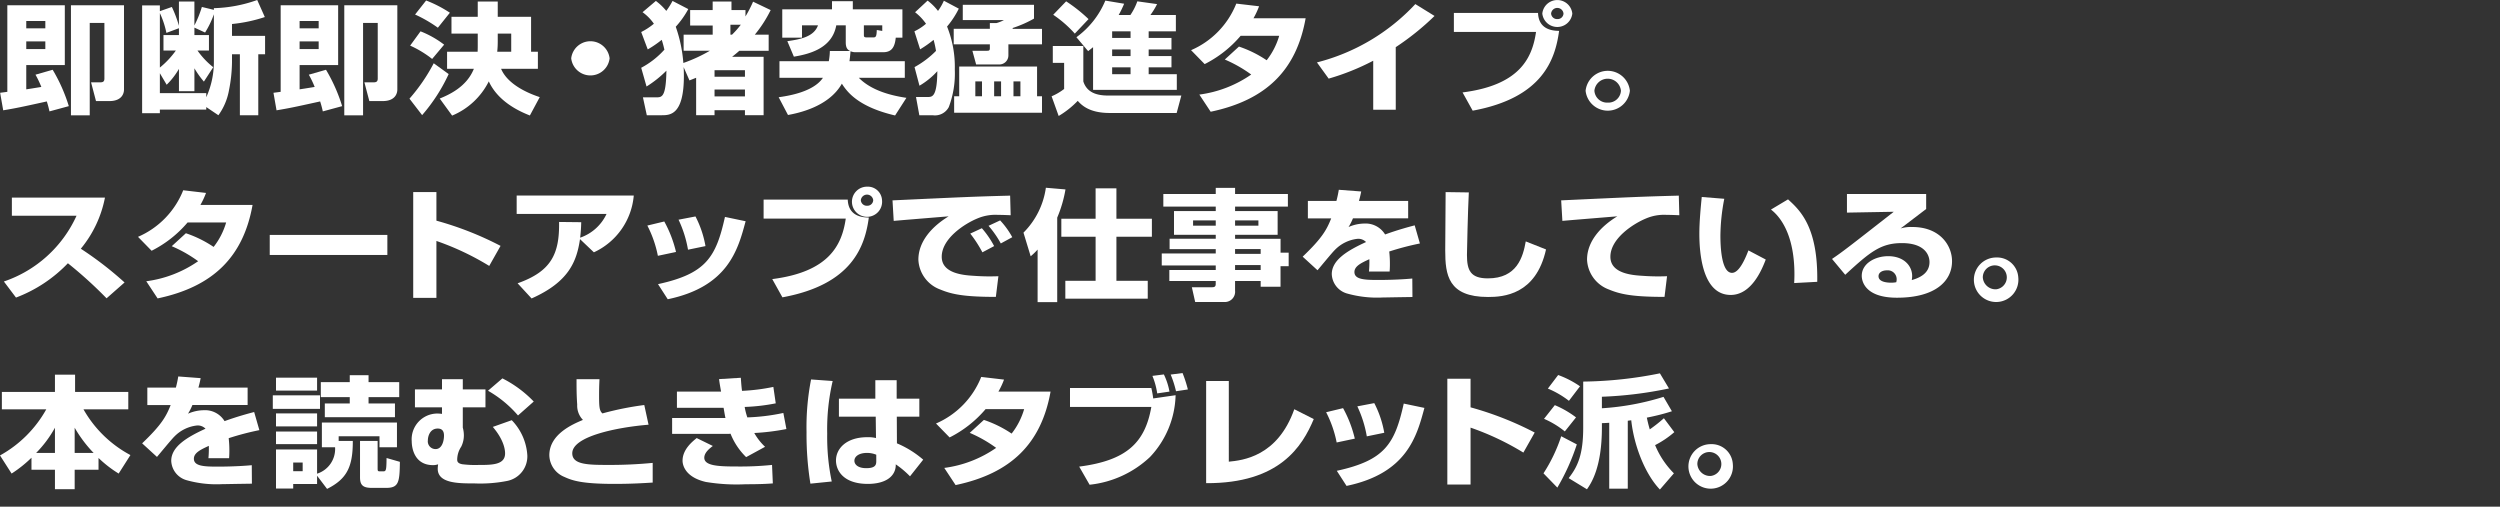 <svg xmlns="http://www.w3.org/2000/svg" xmlns:xlink="http://www.w3.org/1999/xlink" width="375" height="76" viewBox="0 0 375 76"><rect x="0" y="0" width="375" height="76" fill="#333333" stroke="none"/><defs><clipPath id="a"><rect width="375" height="76" transform="translate(0 0)" fill="none"/></clipPath></defs><g transform="translate(0 0)" clip-path="url(#a)"><path d="M7.421,16.709a15.369,15.369,0,0,0-.4-1.494c-4,.882-4.521.99-6.541,1.332L.02,13.918c.4-.054.44-.054,1.08-.144V.792H9.722V9.759H3.94V13.4c.361-.054.981-.144,2.261-.36a14.762,14.762,0,0,0-.88-1.837l2.58-.738a24.813,24.813,0,0,1,2.421,5.456ZM3.94,4.249H6.8v-1.1H3.94Zm0,3.115H6.8V6.212H3.94ZM18.6.792V13.45c0,.288-.1,1.711-2.2,1.711h-2l-.74-2.809h1.3c.36,0,.7-.018.7-.558V3.439h-2.2V17.3H10.642V.792Z" fill="#fff"/><path d="M32.083,1.225A20.779,20.779,0,0,0,38.583,0l1.141,2.557A22.414,22.414,0,0,1,34.8,3.6V5.384h4.962V8.139H38.743v9.147H35.982V8.139H34.8V9.364a22.706,22.706,0,0,1-.46,4.213,9.087,9.087,0,0,1-1.58,3.709l-1.821-1.225v.379H23.98v.54H21.319V.811H23.98v.864l1.8-.631a17.99,17.99,0,0,1,1.06,2.828V.235h2.32V3.818a16.17,16.17,0,0,0,1.12-2.774l1.8.433ZM26.841,4.232l-1.881.7a13.169,13.169,0,0,0-.98-2.971v8.174a13,13,0,0,0,2.4-2.557H24.521V5.258h2.32Zm5.242-2.089A13.664,13.664,0,0,1,30.762,4.88l-1.6-.738V5.258h2.181V7.58h-1.72a11.908,11.908,0,0,0,2.361,2.5l-1.4,2.162a13.385,13.385,0,0,1-1.422-2v3.439h-2.32v-3.35A10.909,10.909,0,0,1,25,12.712l-1.02-1.728v2.989h6.961v.612a12.893,12.893,0,0,0,1.142-5.4Z" fill="#fff"/><path d="M48.421,16.709a15.369,15.369,0,0,0-.4-1.494c-4,.882-4.521.99-6.541,1.332l-.46-2.629c.4-.054.44-.054,1.08-.144V.792h8.622V9.759H44.94V13.4c.361-.054.981-.144,2.261-.36a14.762,14.762,0,0,0-.88-1.837l2.58-.738a24.813,24.813,0,0,1,2.421,5.456ZM44.94,4.249H47.8v-1.1H44.94Zm0,3.115H47.8V6.212H44.94ZM59.6.792V13.45c0,.288-.1,1.711-2.2,1.711h-2l-.74-2.809h1.3c.36,0,.7-.018.7-.558V3.439h-2.2V17.3H51.642V.792Z" fill="#fff"/><path d="M67.3,11.11a25.936,25.936,0,0,1-3.981,6.158L61.42,14.8A26.947,26.947,0,0,0,65.06,9.49ZM63.08,4.7a14.462,14.462,0,0,1,3.541,2l-1.8,2.142a15.662,15.662,0,0,0-3.3-2ZM63.92.073a18.754,18.754,0,0,1,3.561,1.836l-1.8,2.25a19.762,19.762,0,0,0-3.421-1.98Zm7.742,2.448V.235h3V2.521h5v5.24h1.021v2.557H75.162c1.021,2.448,4.3,3.762,5.8,4.249l-1.48,2.755c-1.661-.649-4.781-2.107-6.162-5.114a10.764,10.764,0,0,1-5.5,5.131l-1.86-2.557c1.4-.576,4.04-1.746,5.121-4.464H67.061V7.761h4.581c.02-.36.02-.774.02-.955V5.042H67.721V2.521Zm5.021,5.24V5.042H74.662V6.23a14.09,14.09,0,0,1-.08,1.531Z" fill="#fff"/><path d="M91.442,8.751a2.9,2.9,0,0,1-5.761,0,2.9,2.9,0,0,1,5.761,0" fill="#fff"/><path d="M102.542,10.065c.02.289.04.7.04,1.332,0,5.78-2.021,5.888-3.3,5.888H97.02L96.44,14.6h2.081c.8,0,1.38-.145,1.44-4a16.343,16.343,0,0,1-2.981,2.377l-.8-2.809a12.625,12.625,0,0,0,3.481-2.719c-.08-.324-.161-.72-.4-1.476a16.222,16.222,0,0,1-2.1,1.44l-.98-2.61a9.831,9.831,0,0,0,1.9-1.243,6.964,6.964,0,0,0-1.7-1.728l2-1.692a8.687,8.687,0,0,1,1.561,1.494,10.934,10.934,0,0,0,.94-1.494l2.36,1.223a13.161,13.161,0,0,1-1.88,2.648,20.994,20.994,0,0,1,1.14,5.437,22.694,22.694,0,0,0,3.981-1.837h-3.94V5.2h4.36V3.835h-3.381V1.513H106.9V.234h2.821V1.513h2.1v.954a18.08,18.08,0,0,0,1.14-2.215L115.6,1.513a18.929,18.929,0,0,1-2.38,3.691h2.08V7.616h-4.4c-.42.378-.72.613-1.08.9h4.721v8.768h-2.8v-.756h-4.561v.756h-2.76V11.668c-.24.09-.4.162-1,.395Zm4.64,1.441h4.561v-.973h-4.561Zm0,2.952h4.561V13.433h-4.561Zm2.381-10.749V5.2h.24a13.427,13.427,0,0,0,1.32-1.495Z" fill="#fff"/><path d="M127.522,7.652c-.32-.162-.659-.378-.659-1.3V3.8h-1.422c-.6,3.3-3.7,4.267-6.361,4.7L118.1,6.176c1.879-.27,3.98-.63,4.6-2.377h-2.4V5.653h-2.96V1.4H124.8V.181h3.122V1.4h7.44V5.653h-1c-.14,1.405-.6,2.179-1.88,2.179H128.4a1.9,1.9,0,0,1-.819-.144c-.08.918-.1,1.027-.16,1.495h8.3v2.485h-6.9c1.08,1.1,3.082,2.412,7.142,3.007l-1.7,2.646c-5.382-1.261-7.121-3.4-7.982-4.771-2,3.547-6.741,4.447-8.081,4.7l-1.4-2.664c1.262-.181,5.181-.738,6.642-2.917H116.92V9.183h7.4a9.831,9.831,0,0,0,.159-1.531ZM129.583,5.2c0,.288,0,.414.48.414H131c.439,0,.479-.252.519-1.117l.821.144V3.8h-2.76Z" fill="#fff"/><path d="M137.18,10.066a13.949,13.949,0,0,0,3.22-2.431,15.117,15.117,0,0,0-.359-1.657A17.123,17.123,0,0,1,138.02,7.4l-.86-2.7a8.048,8.048,0,0,0,1.74-1.134,7.672,7.672,0,0,0-1.64-1.729L139.14.09A8.247,8.247,0,0,1,140.7,1.639a8.089,8.089,0,0,0,.88-1.53l2.24,1.188a13.016,13.016,0,0,1-1.76,2.683,16.2,16.2,0,0,1,1.16,6.445,14.259,14.259,0,0,1-.9,5.636,2.347,2.347,0,0,1-2.421,1.224h-2l-.5-2.736h1.78c.7,0,1.381-.091,1.421-3.871a11.362,11.362,0,0,1-2.681,2.179ZM155.1.721v2.07A17.266,17.266,0,0,1,151.9,4.2v.126h4.4V6.645h-5.041V8.3a1.359,1.359,0,0,1-1.46,1.368h-3.381l-.56-2.052h2.12c.32,0,.5,0,.5-.361V6.645h-5.421V4.322h5.421V3.457h1a5.276,5.276,0,0,0,1.121-.45h-6.182V.721Zm.46,9.255v4.465h.74v2.467H143.121V14.441h.76V9.976ZM146.3,14.441h1V12.209h-1Zm2.821,0h1.04V12.209h-1.04Zm2.9,0h1.041V12.209h-1.041Z" fill="#fff"/><path d="M157.92,6.9H162.5v5.311c.66,2.124,2.88,2.124,4.021,2.124H177.2l-.7,2.612H166.442c-3.1,0-4.241-1.225-4.781-1.819a13.527,13.527,0,0,1-2.861,2.269l-1.06-2.953a8.364,8.364,0,0,0,1.88-1.1V9.435h-1.7Zm2-6.7a23.048,23.048,0,0,1,3.361,2.665l-2.06,2.178a17.255,17.255,0,0,0-3.241-2.827Zm4.041,6.877c-.22.18-.38.306-.74.595l-1.76-2.089A12.907,12.907,0,0,0,165.8.09l2.82.469a14.858,14.858,0,0,1-.82,1.692h1.76A9.094,9.094,0,0,0,170.6.2l2.96.414a10.678,10.678,0,0,1-1,1.638h3.821V4.7H172.3v.99h3.421V7.418H172.3v.991h3.421V10.1H172.3v1.026h4.221v2.359H163.961Zm2.861-1.386h2.761V4.7h-2.761Zm0,2.719h2.761v-.99h-2.761Zm0,2.719h2.761V10.1h-2.761Z" fill="#fff"/><path d="M185.842,6.986A17.2,17.2,0,0,1,190,9.039a10.841,10.841,0,0,0,1.881-3.673H186.1a17.213,17.213,0,0,1-5.4,4.249L178.66,7.526A12.711,12.711,0,0,0,185.442.54l3.42.4a11.887,11.887,0,0,1-.84,1.8h7.822C194.464,10.5,189.963,15,181.6,16.762l-1.7-2.574a17.648,17.648,0,0,0,7.781-3.007,19.834,19.834,0,0,0-3.961-2.251Z" fill="#fff"/><path d="M209.364,16.457h-3.381V9.11a35.631,35.631,0,0,1-6.682,2.684l-1.759-2.431A30.423,30.423,0,0,0,212.3.612l2.881,1.782a39.3,39.3,0,0,1-5.821,4.682Z" fill="#fff"/><path d="M230.705,1.944c.08,2.143,1.62,2.684,3.16,2.684-.58,4.285-2.46,10.047-12.963,11.972l-1.519-2.736c8.461-1.08,10.441-5.041,11.021-9.074H218.082V1.944Zm5.141.091a2.264,2.264,0,0,1-4.5,0,2.262,2.262,0,0,1,4.5,0m-3.181,0a.894.894,0,0,0,.94.828.874.874,0,0,0,.92-.828.934.934,0,0,0-1.86,0" fill="#fff"/><path d="M244.482,13.612a3.339,3.339,0,0,1-6.641,0,3.339,3.339,0,0,1,6.641,0m-5.321,0a1.911,1.911,0,0,0,2,1.782,1.892,1.892,0,0,0,1.98-1.782,2,2,0,0,0-3.981,0" fill="#fff"/><path d="M.581,42.225a18.471,18.471,0,0,0,10.9-9.867h-9.7V29.639H15.744a17.149,17.149,0,0,1-3.621,7.67,52.368,52.368,0,0,1,6.562,5.06l-2.7,2.377a63.49,63.49,0,0,0-5.8-5.258A21.092,21.092,0,0,1,2.4,44.637Z" fill="#fff"/><path d="M27.882,34.986a17.2,17.2,0,0,1,4.161,2.053,10.815,10.815,0,0,0,1.88-3.673H28.142a17.213,17.213,0,0,1-5.4,4.249L20.7,35.526a12.711,12.711,0,0,0,6.782-6.986l3.421.4a12,12,0,0,1-.841,1.8h7.822C36.5,38.5,32,43,23.641,44.762l-1.7-2.574a17.648,17.648,0,0,0,7.781-3.007,19.834,19.834,0,0,0-3.961-2.251Z" fill="#fff"/><rect width="17.644" height="3.007" transform="translate(40.46 35.238)" fill="#fff"/><path d="M65.462,28.811V33.1a48.814,48.814,0,0,1,9.622,3.781l-1.7,3.007a40.491,40.491,0,0,0-7.922-3.745v8.534h-3.48V28.811Z" fill="#fff"/><path d="M77.64,42.494c5.041-1.782,6.3-4.393,6.221-9.2l3.321.036a22.049,22.049,0,0,1-.16,2.322,6.8,6.8,0,0,0,3.961-3.565H77.5V29.333H95.064a10.342,10.342,0,0,1-5.982,8.515L87,35.868c-.5,3.421-1.74,6.446-7.262,8.9Z" fill="#fff"/><path d="M98.681,38.371a17.047,17.047,0,0,0-1.58-4.537l2.54-.612a18,18,0,0,1,1.761,4.573Zm.02,4.249c7.222-1.566,8.7-4.051,10.043-10.083l3.1.648c-1.14,4.249-2.621,9.814-11.683,11.7Zm4.5-5.167a17.287,17.287,0,0,0-1.42-4.5l2.541-.485a15.364,15.364,0,0,1,1.5,4.447Z" fill="#fff"/><path d="M127.163,29.944c.08,2.143,1.62,2.684,3.161,2.684-.581,4.285-2.46,10.047-12.962,11.972l-1.522-2.736c8.462-1.08,10.444-5.041,11.024-9.074H114.541V29.944Zm5.142.091A2.262,2.262,0,1,1,130.063,28a2.135,2.135,0,0,1,2.242,2.035m-3.181,0a.893.893,0,0,0,.939.828.875.875,0,0,0,.92-.828.934.934,0,0,0-1.859,0" fill="#fff"/><path d="M151.6,32.286c-.46-.018-1.16-.054-1.9-.054a6.875,6.875,0,0,0-3.1.54c-1.88.774-5.341,2.989-5.341,5.744,0,2.557,3.381,2.772,4.9,2.862a32.283,32.283,0,0,0,3.6.055l-.38,3.1c-4.621,0-6.562-.361-8.322-1.1a4.993,4.993,0,0,1-3.3-4.483c0-2.719,2.021-4.97,4.541-6.5-1.3.108-7.081.576-8.241.684l-.181-3.079c10.823-.5,12.023-.558,17.284-.7a2.694,2.694,0,0,0,.36-.018Zm-4.241,5.563a18.259,18.259,0,0,0-1.82-2.809l1.74-.81a14.081,14.081,0,0,1,1.841,2.683Zm2.761-1.332a14.929,14.929,0,0,0-1.84-2.646l1.74-.811a12.146,12.146,0,0,1,1.82,2.52Z" fill="#fff"/><path d="M155.641,37.435a9.535,9.535,0,0,1-1.04,1.008l-1.08-3.546a11.837,11.837,0,0,0,3.36-6.735l2.941.252a18.834,18.834,0,0,1-1.24,4.232V45.321h-2.941Zm8.7-9.183h3.121v4.556h5.321v2.7h-5.321v6.607h4.7V44.8H159.8V42.116h4.541V35.509H159.2v-2.7h5.141Z" fill="#fff"/><path d="M193.185,30.99h-7.922v.666h6.382v3.565h-6.382v.594h6.821V37.9H193.3v2.034h-1.221v3.079H189.1v-.864h-3.841v1.44a1.542,1.542,0,0,1-1.64,1.711h-4.341l-.5-2.215h3.06c.421,0,.521-.18.521-.5v-.432H175.4V40.5h6.962v-.684h-8.1v-1.8h8.1v-.647h-6.922V35.815h6.922v-.594H176.1V31.656h6.262V30.99H174.5V29.1h7.862v-.918h2.9V29.1h7.922Zm-14.223,2.862h3.4V33.06h-3.4Zm6.3,0h3.5V33.06h-3.5Zm0,4.231H189.1v-.72h-3.841Zm0,2.413H189.1v-.738h-3.841Z" fill="#fff"/><path d="M204.183,28.721c-.16.792-.24,1.062-.34,1.422h7.381v2.611h-8.281a8.814,8.814,0,0,1-.66,1.3,6.059,6.059,0,0,1,2.36-.522,3.413,3.413,0,0,1,3.121,1.638c1.98-.719,3.561-1.133,4.44-1.368l.781,2.719a41.378,41.378,0,0,0-4.6,1.206,16.448,16.448,0,0,1,.1,1.981c0,.432-.021.738-.04,1.026h-3.1a15.948,15.948,0,0,0,.06-1.855c-1.22.559-2.241,1.045-2.241,1.927,0,1.135,1.561,1.189,3.641,1.189.2,0,2.761,0,5.041-.216l.021,2.772c-3.621.054-4.022.072-4.461.072a16.566,16.566,0,0,1-5.4-.612,3.149,3.149,0,0,1-2.24-2.881c0-2.142,2.36-3.547,5.141-4.825a1.638,1.638,0,0,0-1.241-.486,5.579,5.579,0,0,0-3.44,1.675c-.46.45-2.221,2.61-2.6,3.043L195.4,38.5c2.961-2.826,3.6-4.05,4.281-5.743h-3.5V30.143h4.281c.16-.594.26-1.1.36-1.675Z" fill="#fff"/><path d="M220.323,28.864c-.141,2.683-.28,8.841-.28,9.381,0,2.322.54,3.511,3.14,3.511,4.361,0,5.261-3.187,5.681-5.545l3.041,1.206c-1.52,6.824-6.422,7.13-8.7,7.13-6,0-6.421-3.313-6.421-7,0-1.368.06-7.473.06-8.733Z" fill="#fff"/><path d="M251.9,32.285c-.46-.018-1.16-.054-1.9-.054a6.875,6.875,0,0,0-3.1.54c-1.88.775-5.341,2.99-5.341,5.744,0,2.557,3.381,2.773,4.9,2.863a32.178,32.178,0,0,0,3.6.054l-.38,3.1c-4.621,0-6.561-.36-8.322-1.1a5,5,0,0,1-3.3-4.484c0-2.719,2.021-4.97,4.541-6.5-1.3.109-7.081.576-8.241.685l-.181-3.079c10.823-.5,12.023-.559,17.285-.7a2.843,2.843,0,0,0,.359-.017Z" fill="#fff"/><path d="M258.642,29.818a30.168,30.168,0,0,0-.581,5.51c0,1.639.141,5.6,1.741,5.6,1.021,0,1.9-1.891,2.461-3.367l2.6,1.369c-.6,1.584-2.161,5.311-5.26,5.311-4.221,0-4.7-6.176-4.7-9.182,0-1.855.22-4.07.36-5.51Zm10.483,12.64c.02-.359.039-.738.039-1.3,0-6.14-2.24-8.751-3.519-9.723l2.559-1.53c1.8,1.638,4.521,4.141,4.382,12.369Z" fill="#fff"/><path d="M288.924,29.1v2.25c-3.021,2.3-3.2,2.449-3.841,2.917a5.494,5.494,0,0,1,1.78-.216c4.081,0,5.942,2.719,5.942,5.132,0,2.97-2.5,5.473-8.262,5.473-5.182,0-5.281-2.9-5.281-3.277,0-1.891,2.04-2.953,3.961-2.953,2.4,0,3.6,1.495,3.6,2.972a3.484,3.484,0,0,1-.059.612c1.7-.469,2.66-1.333,2.66-2.7,0-1.1-.76-2.845-4.141-2.845-3.2,0-4.821,1.368-8.5,4.753l-1.98-2.377c1.64-1.116,2.4-1.71,9.262-7.075l-7.022.126V29.1ZM284.5,41.918a1.337,1.337,0,0,0-1.44-1.368c-.76,0-1.281.342-1.281.883,0,.918,1.441.971,1.9.971a3.8,3.8,0,0,0,.759-.072,1.482,1.482,0,0,0,.061-.414" fill="#fff"/><path d="M302.742,41.612a3.339,3.339,0,1,1-3.32-2.989,3.183,3.183,0,0,1,3.32,2.989m-5.321,0a1.911,1.911,0,0,0,2,1.782,1.8,1.8,0,1,0-2-1.782" fill="#fff"/><path d="M4.721,68.659A18.719,18.719,0,0,1,1.74,71.035L0,68.316A17.792,17.792,0,0,0,6.941,61.4H.28v-2.61H8.242V56.2h3.02v2.593h7.982V61.4H12.522a17.581,17.581,0,0,0,7.042,6.86L17.8,71.035a17.42,17.42,0,0,1-3.021-2.34v1.764H11.2v2.916H8.242V70.459H4.721Zm3.521-.721V64.157a17.038,17.038,0,0,1-2.821,3.781Zm5.8,0A19.2,19.2,0,0,1,11.2,64.157v3.781Z" fill="#fff"/><path d="M30.1,56.721c-.16.792-.24,1.062-.34,1.422h7.382v2.611H28.862a8.814,8.814,0,0,1-.66,1.3,6.062,6.062,0,0,1,2.36-.522,3.414,3.414,0,0,1,3.121,1.638c1.98-.719,3.56-1.133,4.44-1.368l.781,2.719a41.378,41.378,0,0,0-4.6,1.206,16.245,16.245,0,0,1,.1,1.981c0,.432-.02.738-.04,1.026h-3.1a15.946,15.946,0,0,0,.06-1.855c-1.22.559-2.241,1.045-2.241,1.927,0,1.135,1.561,1.189,3.641,1.189.2,0,2.761,0,5.042-.216l.02,2.772c-3.621.054-4.021.072-4.461.072a16.566,16.566,0,0,1-5.4-.612,3.149,3.149,0,0,1-2.24-2.881c0-2.142,2.36-3.547,5.141-4.825a1.637,1.637,0,0,0-1.241-.486,5.579,5.579,0,0,0-3.44,1.675c-.46.45-2.221,2.61-2.6,3.043L21.32,66.5c2.961-2.826,3.6-4.05,4.281-5.743H22.1V58.143h4.281c.16-.594.26-1.1.36-1.675Z" fill="#fff"/><path d="M40.92,59.295H48V61.33H40.92Zm.48-2.646h6.162v1.944H41.4Zm0,5.365h6.162v1.944H41.4Zm6.162,9.345V72.6H43.981v.685H41.4v-5.87h6.162v3.637a3.889,3.889,0,0,0,2.7-3.961h-1.98v-3.71H59.544v3.71H56.923V65.435H50.8v.7h2.12c.02,3.926-.919,5.727-3.86,7.2ZM41.4,64.733h6.162v1.891H41.4Zm2.581,5.942H45.4v-1.3h-1.42Zm8.482-14.4h2.82v1.044h4.6v2.251h-4.6v.954h3.961v2.053H48.722V60.52h3.741v-.954H48.122V57.315h4.341Zm7.521,13c-.04,3.024-.16,3.906-2.04,3.906H55.763c-1.32,0-1.76-.414-1.76-1.584V66.137h2.641V70.3c0,.4.079.4.42.4h.46c.4,0,.44-.252.46-2Z" fill="#fff"/><path d="M66.3,58.413v-1.53h3.12v1.53h3.4V61.1h-3.4v3.043a4.473,4.473,0,0,1,.16,1.1,3.791,3.791,0,0,1-.4,1.764,3.543,3.543,0,0,0-.6,1.945c0,.233.06.558.761.684a15.605,15.605,0,0,0,2.4.108c2.041,0,4.021,0,4.021-1.729,0-.27,0-1.818-1.841-3.979l2.841-1.008A8.29,8.29,0,0,1,79.1,68.3a3.762,3.762,0,0,1-3,3.835,20.735,20.735,0,0,1-4.941.377c-2.4,0-5.5,0-5.5-2.2a5.392,5.392,0,0,1,.06-.666,2.488,2.488,0,0,1-.741.126c-2.96,0-3.22-2.808-3.22-3.583a3.865,3.865,0,0,1,3.8-4.159,5.4,5.4,0,0,1,.741.054V61.1H62.241V58.413Zm-2.12,7.634a1.157,1.157,0,0,0,1.16,1.314c1,0,1.26-1.3,1.26-2.017,0-.576-.2-1.062-.94-1.062-1.181,0-1.48,1.188-1.48,1.765M77.7,62.32a17.015,17.015,0,0,0-4.5-3.709l2.161-1.854a17.251,17.251,0,0,1,4.7,3.474Z" fill="#fff"/><path d="M89.922,56.883c-.04.846-.06,1.476-.06,2.358,0,1.819.04,2.341.5,2.773a45.422,45.422,0,0,1,6.281-1.26l.64,2.952c-4.84.4-11.442,1.765-11.442,4.285,0,1.711,2.34,1.747,5.441,1.747a66.122,66.122,0,0,0,6.621-.305v2.952c-1.2.072-3.06.2-5.721.2-4.781,0-6.281-.468-7.521-1.044A3.588,3.588,0,0,1,82.4,68.28c0-3.151,3.5-4.645,5.042-5.293a3.052,3.052,0,0,1-.861-2.288c-.1-1.458-.1-2.448-.1-3.816Z" fill="#fff"/><path d="M111.123,56.666c.06.847.1,1.387.18,1.963a29.393,29.393,0,0,0,4.7-.593l.36,2.465a29.037,29.037,0,0,1-4.661.541,9.635,9.635,0,0,0,.4,1.567,30.313,30.313,0,0,0,5.4-.666l.459,2.412a33.823,33.823,0,0,1-4.821.595,8.708,8.708,0,0,0,1.621,2.07l-2.841,1.548a10.176,10.176,0,0,1-2.34-3.511,2.307,2.307,0,0,1-.4.019h-8.362V62.7h8c-.08-.361-.1-.487-.279-1.531h-7v-2.43h6.621c-.219-1.243-.24-1.387-.3-1.873Zm-4.2,10.228c-.44.342-1.28.972-1.28,1.765,0,1.223,2.16,1.314,4.841,1.314a46.808,46.808,0,0,0,5.321-.234l.12,2.772c-.7.055-1.8.126-4.061.126a28.349,28.349,0,0,1-5.981-.342c-3.141-.719-3.5-2.575-3.5-3.186,0-1.694,1.46-2.863,2.121-3.4Z" fill="#fff"/><path d="M124.9,57.152a31.979,31.979,0,0,0-.819,7.923,32.44,32.44,0,0,0,.68,7.148l-3.2.324a46.3,46.3,0,0,1-.58-7.742,37.237,37.237,0,0,1,.68-7.887Zm6.4,2.647V57.026h3.2V59.8h3.4v2.7h-3.38l.02,4a14.82,14.82,0,0,1,3.941,2.449l-1.981,2.5a13.786,13.786,0,0,0-2.14-1.8,2.386,2.386,0,0,1-.441,1.513c-.919,1.3-2.88,1.422-3.74,1.422-3.681,0-4.781-2.017-4.781-3.511,0-1.818,1.6-3.493,4.681-3.493a4.992,4.992,0,0,1,1.32.126l-.04-3.205h-5.521V59.8Zm.14,8.409a3.651,3.651,0,0,0-1.38-.271c-1.281,0-1.9.577-1.9,1.171,0,.558.521,1.117,1.781,1.117,1.5,0,1.5-.613,1.5-1.135Z" fill="#fff"/><path d="M147.583,62.986a17.213,17.213,0,0,1,4.16,2.053,10.8,10.8,0,0,0,1.88-3.673h-5.781a17.213,17.213,0,0,1-5.4,4.249L140.4,63.526a12.7,12.7,0,0,0,6.782-6.986l3.422.4a11.915,11.915,0,0,1-.842,1.8h7.823C156.2,66.5,151.7,71,143.341,72.762l-1.7-2.574a17.646,17.646,0,0,0,7.782-3.007,19.863,19.863,0,0,0-3.961-2.251Z" fill="#fff"/><path d="M172.7,58.2a14.684,14.684,0,0,1,.281,1.567l3.36-.486A14,14,0,0,1,172.5,68.55a15.582,15.582,0,0,1-9.062,4.159l-1.56-2.718c7.162-.918,9.882-3.62,10.822-8.949H160.5V58.2Zm.881.81a10.99,10.99,0,0,0-.721-2.629l1.721-.216a9.882,9.882,0,0,1,.84,2.576Zm2.82-.324a15.5,15.5,0,0,0-.8-2.5l1.78-.234a18.856,18.856,0,0,1,.8,2.466Z" fill="#fff"/><path d="M184.322,69.252c2-.2,7.3-.72,9.822-7.868l2.921,1.476c-1.721,4.106-5.141,9.669-16.144,9.615V57.152h3.4Z" fill="#fff"/><path d="M200.5,66.371a17.019,17.019,0,0,0-1.581-4.537l2.541-.612a17.957,17.957,0,0,1,1.761,4.573Zm.02,4.249c7.222-1.566,8.7-4.051,10.042-10.083l3.1.648c-1.14,4.249-2.621,9.814-11.682,11.7Zm4.5-5.167a17.287,17.287,0,0,0-1.42-4.5l2.54-.485a15.345,15.345,0,0,1,1.5,4.447Z" fill="#fff"/><path d="M220.583,56.811V61.1a48.814,48.814,0,0,1,9.622,3.781l-1.7,3.007a40.436,40.436,0,0,0-7.922-3.745v8.534H217.1V56.811Z" fill="#fff"/><path d="M236.523,66.659a32.48,32.48,0,0,1-2.921,6.482L231.522,71a23.833,23.833,0,0,0,2.66-5.565Zm-3.3-5.888a14.5,14.5,0,0,1,3.181,1.837l-1.681,2.107a13.091,13.091,0,0,0-3.12-1.891Zm.5-4.519A14.276,14.276,0,0,1,237,57.944l-1.661,2.179a13.642,13.642,0,0,0-3.16-1.836Zm17.424,8.571a14.272,14.272,0,0,1-2.881,1.944A12.984,12.984,0,0,0,251.086,71l-2.1,2.43c-2.221-2.323-3.881-6.536-4.3-10.389-.08.018-.44.054-.52.072V73.3h-2.781V63.418c-.26.018-.48.036-1.1.054v.648c0,6.032-1.62,8.373-2.241,9.273L235.3,71.719c1.381-1.747,2.181-3.583,2.181-7.581v-6.9A61.035,61.035,0,0,0,248.986,56l1.36,2.268a58.847,58.847,0,0,1-10.062,1.243v1.728a38.955,38.955,0,0,0,9.242-1.71l1.26,2.16a32,32,0,0,1-3.761.955c.08.378.181.882.44,1.764a22.814,22.814,0,0,0,2.12-1.674Z" fill="#fff"/><path d="M259.923,69.612a3.339,3.339,0,1,1-3.32-2.989,3.183,3.183,0,0,1,3.32,2.989m-5.321,0a1.911,1.911,0,0,0,2,1.782,1.8,1.8,0,1,0-2-1.782" fill="#fff"/></g></svg>